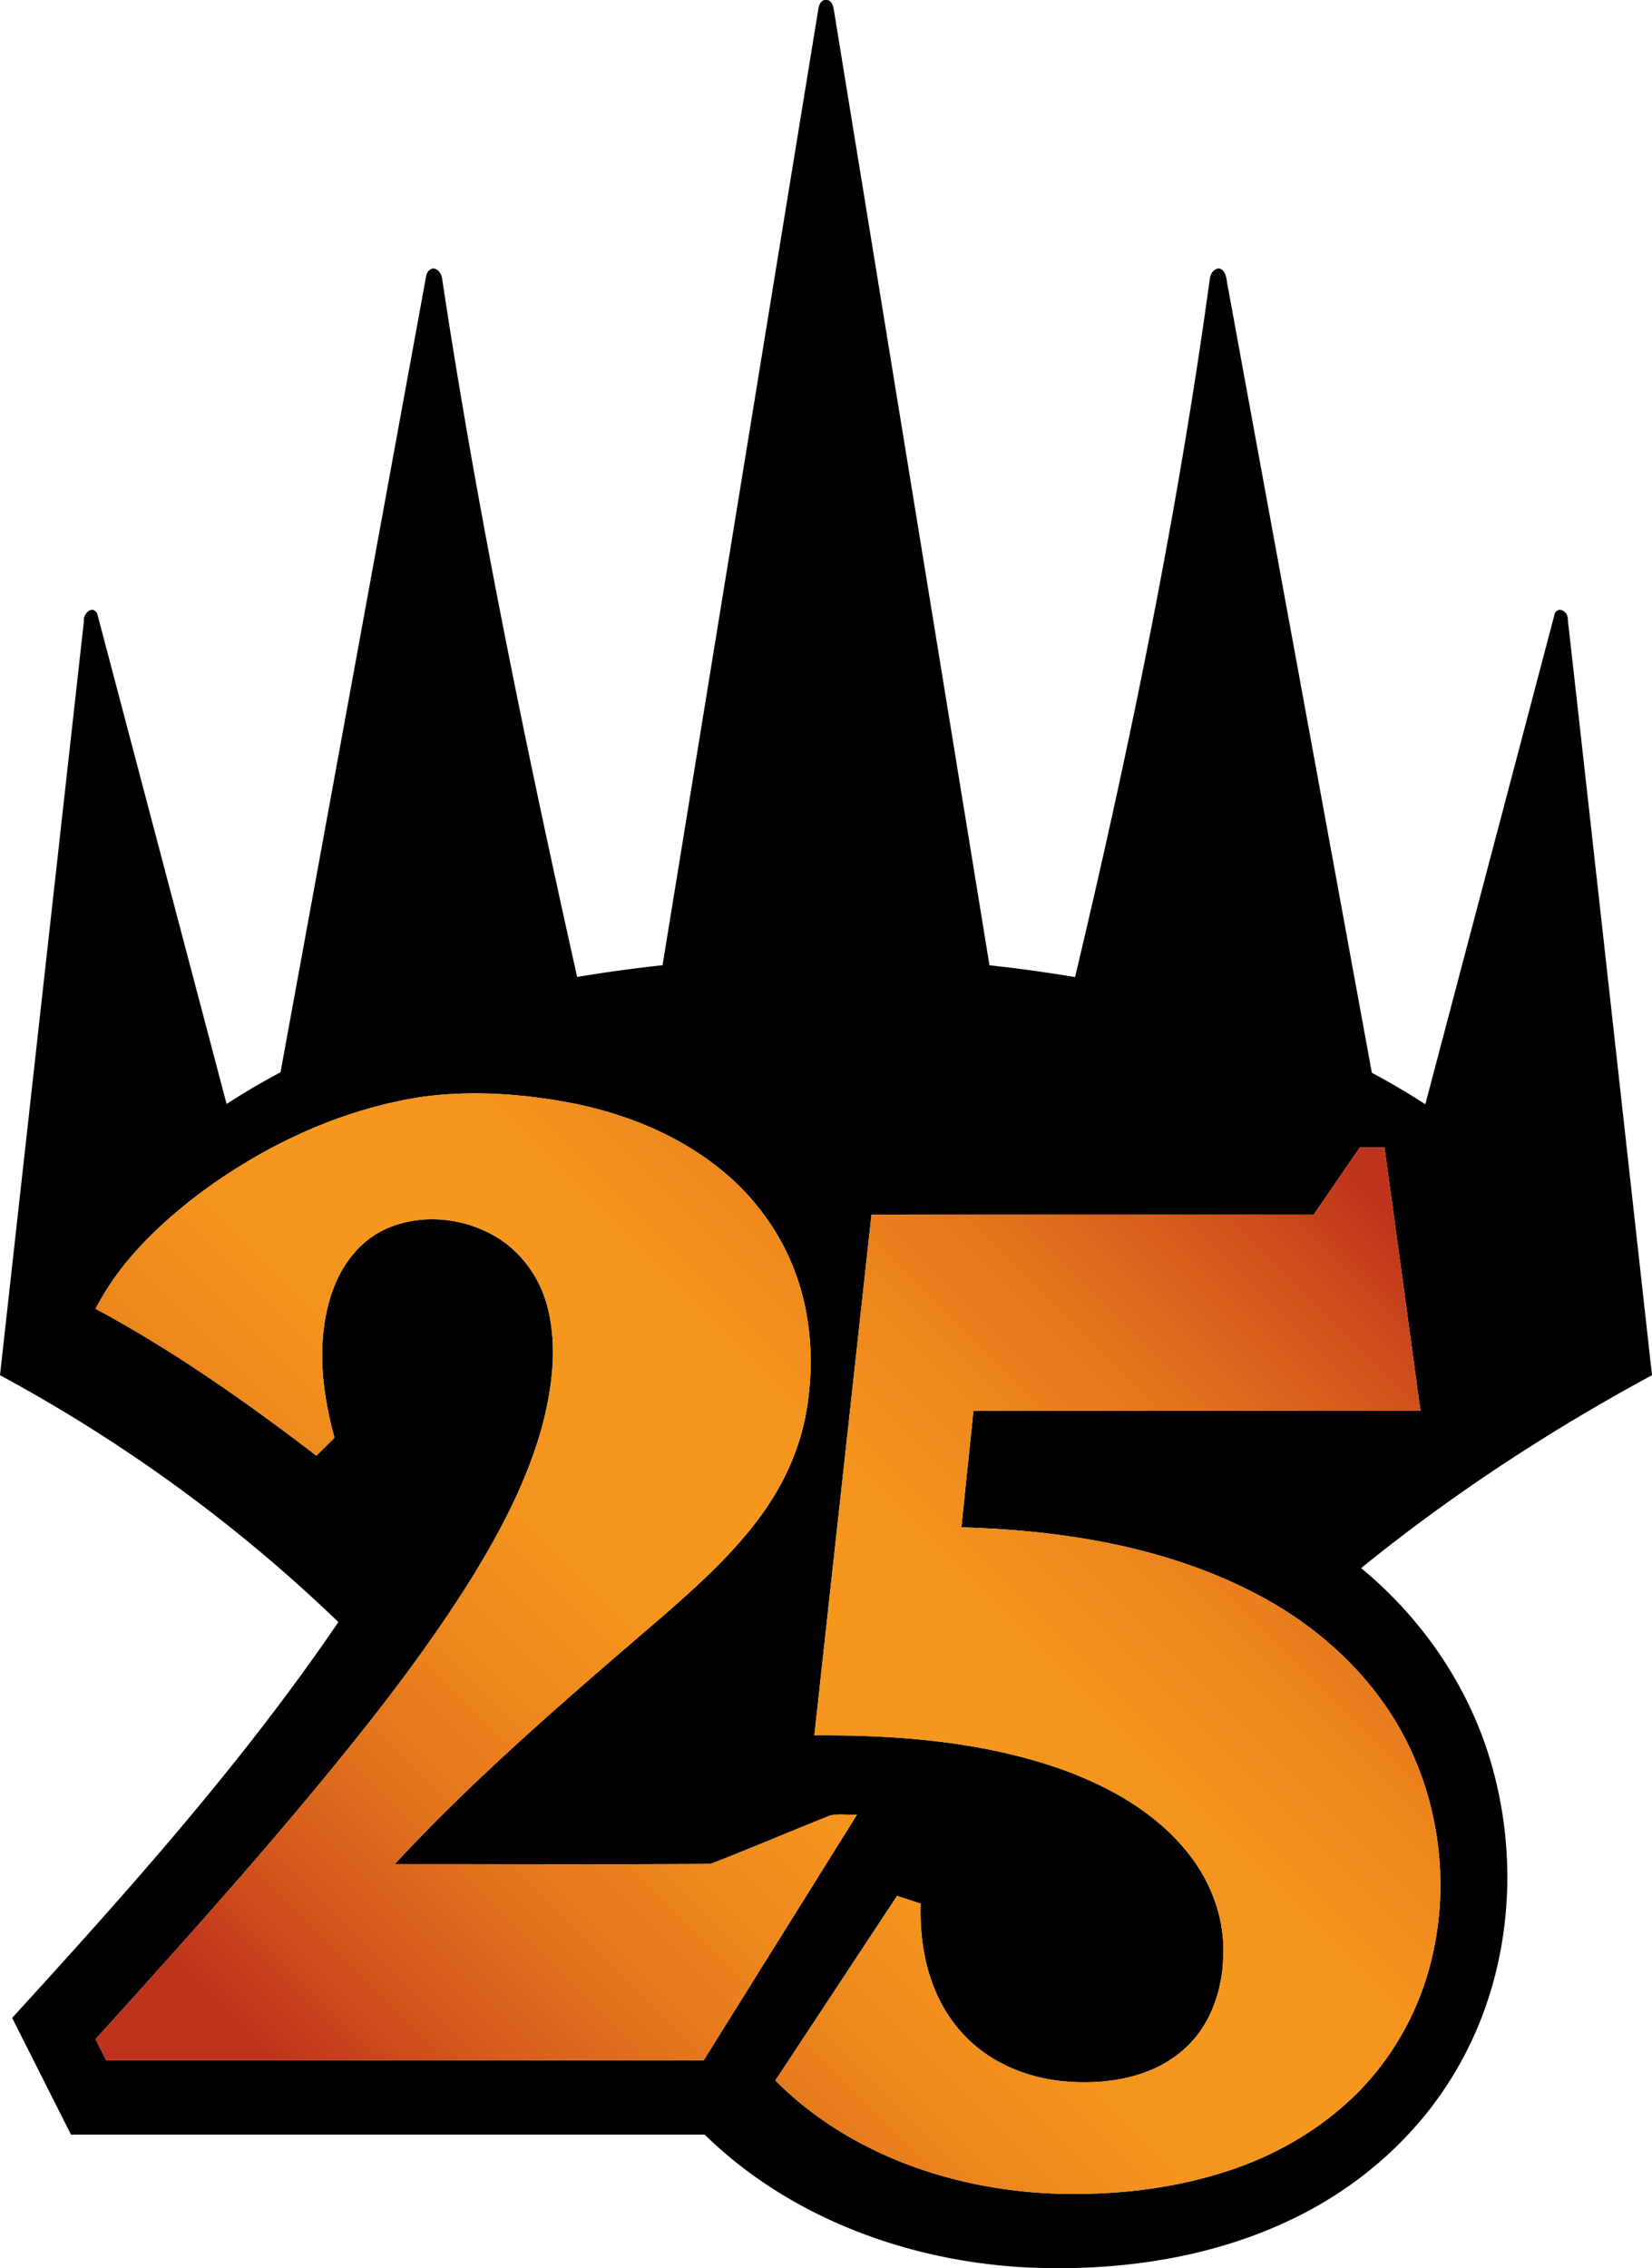 <svg xmlns="http://www.w3.org/2000/svg" xmlns:xlink="http://www.w3.org/1999/xlink" width="630.039" height="864.985"><defs><linearGradient xlink:href="#a" id="b" x1="476.522" x2="8.264" y1="314.85" y2="783.107" gradientUnits="userSpaceOnUse"/><linearGradient xlink:href="#a" id="c" x1="476.522" x2="8.264" y1="314.85" y2="783.107" gradientUnits="userSpaceOnUse"/></defs><path d="M312.17 3.006c.221-1.34 1.181-3.189 2.791-2.99 2.039-.24 2.879 2.21 3.069 3.84 19.75 121.42 39.56 242.83 59.33 364.25 10.92 1.2 21.81 2.69 32.64 4.52 20.971-88.06 39.15-176.87 51.44-266.58.29-1.83 1.61-3.78 3.69-3.65 2.899 1.07 2.529 4.61 3.17 7.07 18.26 99.88 36.619 199.74 54.89 299.62 6.95 3.74 13.77 7.73 20.399 12.03 16.45-62.37 32.94-124.74 49.361-187.11 1.409-3.08 5.119-.65 4.949 2.021 10.801 96.13 21.439 192.28 32.14 288.42-39.089 21.11-76.419 45.56-110.93 73.56 23.271 19.19 41.091 45.16 49.521 74.2 11.06 37.75 7.56 80.08-11.74 114.59-14.28 25.9-37.221 46.58-63.79 59.34-31.59 15.291-67.36 20.2-102.16 18.541-44.771-2.45-89.8-18.95-122.18-50.61-80.56-.02-161.11 0-241.67-.01-7.49-14.84-14.97-29.68-22.46-44.51 43.97-48.16 87.659-96.94 124.42-150.96C90.58 581.515 47 549.808 0 524.445c10.631-95.85 21.33-191.7 32-287.54-.449-2.79 3.19-6.35 5.061-2.95 16.439 62.34 32.91 124.7 49.359 187.06 6.67-4.34 13.541-8.35 20.561-12.09 18.54-101.21 37.02-202.44 55.55-303.65a3.58 3.58 0 0 1 2.431-2.9c2.05-.03 3.319 1.9 3.629 3.72 13.5 89.48 31.801 178.18 51.521 266.48 10.81-1.82 21.67-3.3 32.57-4.48 19.829-121.7 39.629-243.4 59.488-365.09m-150.56 415.2c-31.09 4.59-60.38 18.31-85.5 36.94-15.76 11.99-30.53 26.18-39.66 43.98 29.761 15.97 57.421 35.5 84.21 55.99 2.32-2.26 4.63-4.53 6.91-6.83-4.75-17.222-6.9-35.88-1.65-53.25 3.15-10.71 9.951-20.84 20.17-25.87 12.9-6.3 28.75-5.24 41.271 1.48 10.92 5.738 18.74 16.5 21.61 28.41 3.66 14.978 1.569 30.72-2.36 45.43-5.84 20.89-16.11 40.21-27.5 58.56-18.159 28.9-39.42 55.71-61.2 81.94-26.34 31.59-53.87 62.18-81.47 92.67 1.35 2.7 2.71 5.39 4.08 8.09 75.94 0 151.89.02 227.84-.01 19.47-31.23 38.979-62.44 58.45-93.672-3.41.19-6.93-.5-10.271.32-15.22 6.061-30.279 12.53-45.55 18.43-40.15.271-80.31.051-120.47.101 31.53-34 66.86-64.16 101.979-94.33 12.971-11.33 25.9-22.93 36.32-36.72 9.2-12.03 15.92-26.07 18.61-41.03 3.26-18.21 2.13-37.43-4.591-54.76-5.979-15.52-16.43-29.21-29.569-39.359-15.7-12.26-34.64-19.81-54.04-23.82-18.909-3.7-38.458-5.21-57.619-2.69m339.43 44.98q-84.342-.013-168.669 0c-7.261 66.211-14.531 132.41-21.791 198.621 32.121-.2 64.83 2.33 95.26 13.28 17.74 6.51 34.94 16.27 46.94 31.18 9.23 11.34 14.63 26 13.7 40.7-.47 13.23-5.5 26.84-15.92 35.42-11.98 10.04-28.439 12.6-43.609 11.43-15.73-1.12-31.431-7.92-41.551-20.28-11.01-13.1-14.86-30.77-14.26-47.55-3-1-6-1.99-9-2.98-15.49 23.45-30.95 46.93-46.43 70.4 27.59 27.75 66.81 41.45 105.39 43.11 22.3.82 44.899-1.43 66.2-8.31 25.64-8.12 49.32-24.12 64.01-46.95 21.12-32.14 23.33-74.8 8.49-109.93-11.43-27.52-33.9-49.41-60.051-63.142-34.66-18.319-74.299-24.62-113.1-25.719 1.53-14.8 3.07-29.6 4.6-44.4 56.84-.01 113.67 0 170.5-.01-4.569-33.48-9.129-66.96-13.72-100.43-3.149-.01-6.29-.01-9.43-.01-5.869 8.51-11.699 17.05-17.559 25.57"/><g><linearGradient id="a" x1="476.522" x2="8.264" y1="314.85" y2="783.107" gradientUnits="userSpaceOnUse"><stop offset=".1" style="stop-color:#bf331c"/><stop offset=".177" style="stop-color:#d2551c"/><stop offset=".259" style="stop-color:#e1721d"/><stop offset=".341" style="stop-color:#ed861d"/><stop offset=".422" style="stop-color:#f4931d"/><stop offset=".5" style="stop-color:#f6971d"/><stop offset=".578" style="stop-color:#f4931d"/><stop offset=".659" style="stop-color:#ed861d"/><stop offset=".741" style="stop-color:#e1721d"/><stop offset=".823" style="stop-color:#d2551c"/><stop offset=".9" style="stop-color:#bf331c"/></linearGradient><path fill="url(#a)" d="M316.54 692.386c-15.22 6.061-30.279 12.53-45.55 18.43-40.15.271-80.31.051-120.47.101 31.53-34 66.86-64.16 101.979-94.33 12.971-11.33 25.9-22.93 36.32-36.72 9.2-12.03 15.92-26.07 18.61-41.03 3.26-18.21 2.13-37.43-4.591-54.76-5.979-15.52-16.43-29.21-29.569-39.359-15.7-12.261-34.64-19.811-54.04-23.821-18.91-3.7-38.46-5.21-57.62-2.69-31.09 4.59-60.38 18.31-85.5 36.94-15.76 11.989-30.53 26.18-39.66 43.979 29.761 15.97 57.421 35.5 84.21 55.99 2.32-2.26 4.63-4.53 6.91-6.83-4.75-17.221-6.9-35.88-1.65-53.25 3.15-10.71 9.951-20.84 20.17-25.87 12.9-6.3 28.75-5.239 41.271 1.48 10.92 5.739 18.74 16.5 21.61 28.41 3.66 14.979 1.569 30.72-2.36 45.43-5.84 20.89-16.11 40.21-27.5 58.56-18.159 28.9-39.42 55.71-61.2 81.94-26.34 31.59-53.87 62.18-81.47 92.67 1.35 2.7 2.71 5.39 4.08 8.09 75.94 0 151.89.02 227.84-.01 19.47-31.23 38.979-62.44 58.45-93.671-3.41.191-6.929-.5-10.27.321" style="fill:url(#b)"/><path fill="url(#a)" d="M539.801 671.326c-11.43-27.52-33.9-49.41-60.051-63.141-34.66-18.319-74.299-24.62-113.1-25.719 1.53-14.801 3.07-29.601 4.6-44.401 56.84-.009 113.67 0 170.5-.009-4.569-33.48-9.129-66.961-13.72-100.431-3.149-.01-6.29-.01-9.43-.01-5.87 8.51-11.7 17.05-17.561 25.569q-84.342-.014-168.669 0c-7.261 66.211-14.531 132.41-21.791 198.621 32.121-.2 64.83 2.329 95.26 13.279 17.74 6.51 34.94 16.271 46.94 31.18 9.23 11.341 14.63 26 13.7 40.7-.47 13.23-5.5 26.841-15.92 35.42-11.98 10.041-28.439 12.601-43.609 11.43-15.73-1.119-31.431-7.919-41.551-20.279-11.01-13.101-14.86-30.771-14.26-47.55-3-1-6-1.99-9-2.98-15.49 23.45-30.95 46.93-46.43 70.4 27.59 27.75 66.81 41.45 105.39 43.109 22.3.82 44.899-1.43 66.2-8.31 25.64-8.12 49.32-24.12 64.01-46.95 21.122-32.138 23.332-74.798 8.492-109.928" style="fill:url(#c)"/></g></svg>